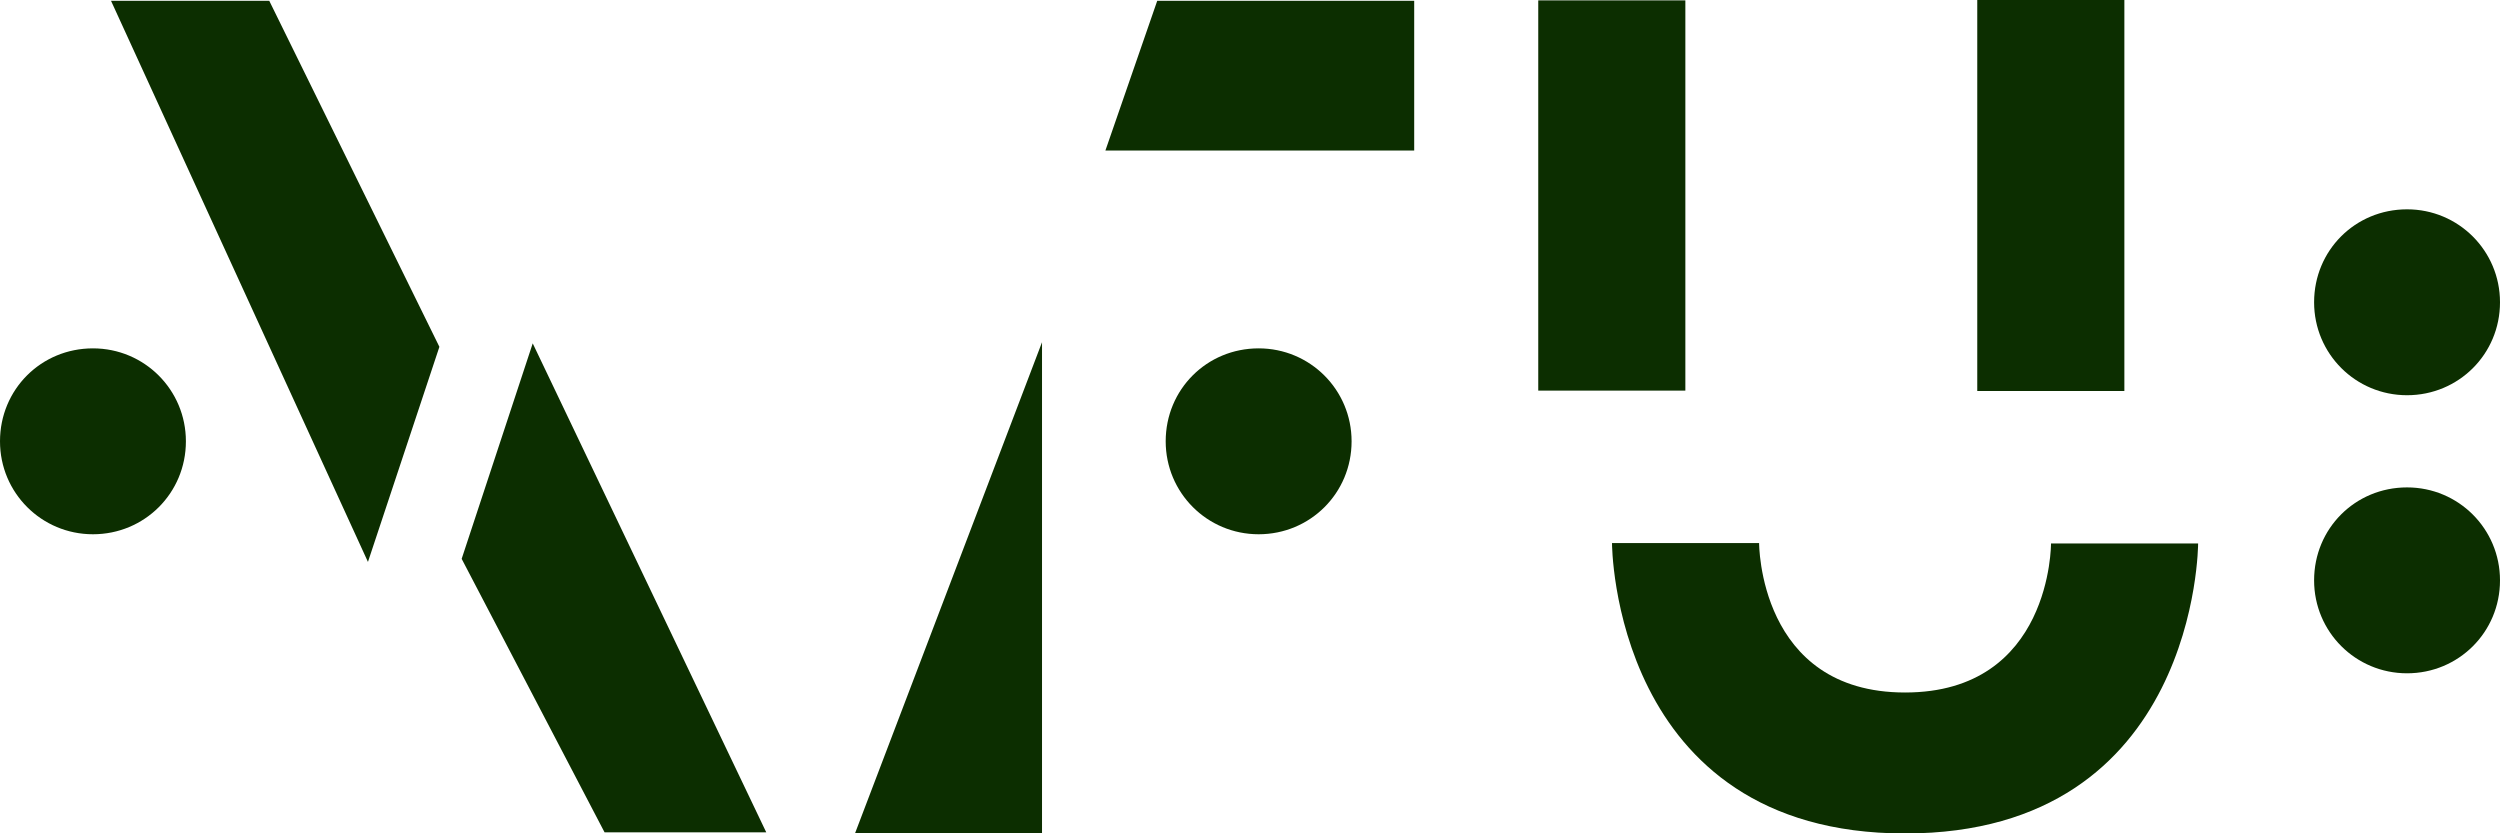 <?xml version="1.0" encoding="UTF-8"?>
<!DOCTYPE svg PUBLIC "-//W3C//DTD SVG 1.1//EN" "http://www.w3.org/Graphics/SVG/1.1/DTD/svg11.dtd">
<!-- Creator: CorelDRAW -->
<svg xmlns="http://www.w3.org/2000/svg" xml:space="preserve" width="100%" height="100%" shape-rendering="geometricPrecision" text-rendering="geometricPrecision" image-rendering="optimizeQuality" fill-rule="evenodd" clip-rule="evenodd"
viewBox="0 0 6.509 2.17"
 xmlns:xlink="http://www.w3.org/1999/xlink">
 <g id="Ebene_x0020_1">
  <path fill="#0C2E00" d="M0.242 0.907c-0.135,0 -0.242,0.107 -0.242,0.242 0,0.134 0.108,0.242 0.242,0.242 0.134,0 0.242,-0.107 0.242,-0.242 0,-0.134 -0.108,-0.242 -0.242,-0.242z"/>
  <path fill="#0C2E00" d="M3.277 0.907c-0.135,0 -0.242,0.107 -0.242,0.242 0,0.134 0.108,0.242 0.242,0.242 0.134,0 0.242,-0.107 0.242,-0.242 0,-0.134 -0.108,-0.242 -0.242,-0.242z"/>
  <polygon fill="#0C2E00" points="3.682,0.392 3.682,0.002 3.013,0.002 2.878,0.392 "/>
  <polygon fill="#0C2E00" points="2.713,2.17 2.713,0.891 2.226,2.17 "/>
  <polygon fill="#0C2E00" points="1.574,2.167 1.995,2.167 1.387,0.894 1.202,1.455 "/>
  <path fill="#0C2E00" d="M0.958 1.463l0.186 -0.56 -0.443 -0.901 -0.412 0m0.668 1.462l0 0 0 0z"/>
  <polygon fill="#0C2E00" points="5.531,0 5.148,0 5.148,1.018 5.531,1.018 "/>
  <polygon fill="#0C2E00" points="4.388,0.001 4.005,0.001 4.005,1.017 4.388,1.017 "/>
  <path fill="#0C2E00" d="M4.58 1.413c0,0 -0.002,0.39 0.38,0.39 0.382,0 0.38,-0.388 0.38,-0.388l0.383 0c0,0 0,0.755 -0.763,0.755 -0.763,0 -0.763,-0.756 -0.763,-0.756l0.383 0 0 -8e-005z"/>
  <path fill="#0C2E00" d="M6.267 0.545c-0.135,0 -0.242,0.107 -0.242,0.242 0,0.134 0.108,0.242 0.242,0.242 0.134,0 0.242,-0.107 0.242,-0.242 0,-0.134 -0.108,-0.242 -0.242,-0.242z"/>
  <path fill="#0C2E00" d="M6.267 1.269c-0.135,0 -0.242,0.107 -0.242,0.242 0,0.134 0.108,0.242 0.242,0.242 0.134,0 0.242,-0.107 0.242,-0.242 0,-0.134 -0.108,-0.242 -0.242,-0.242z"/>
 </g>
</svg>
